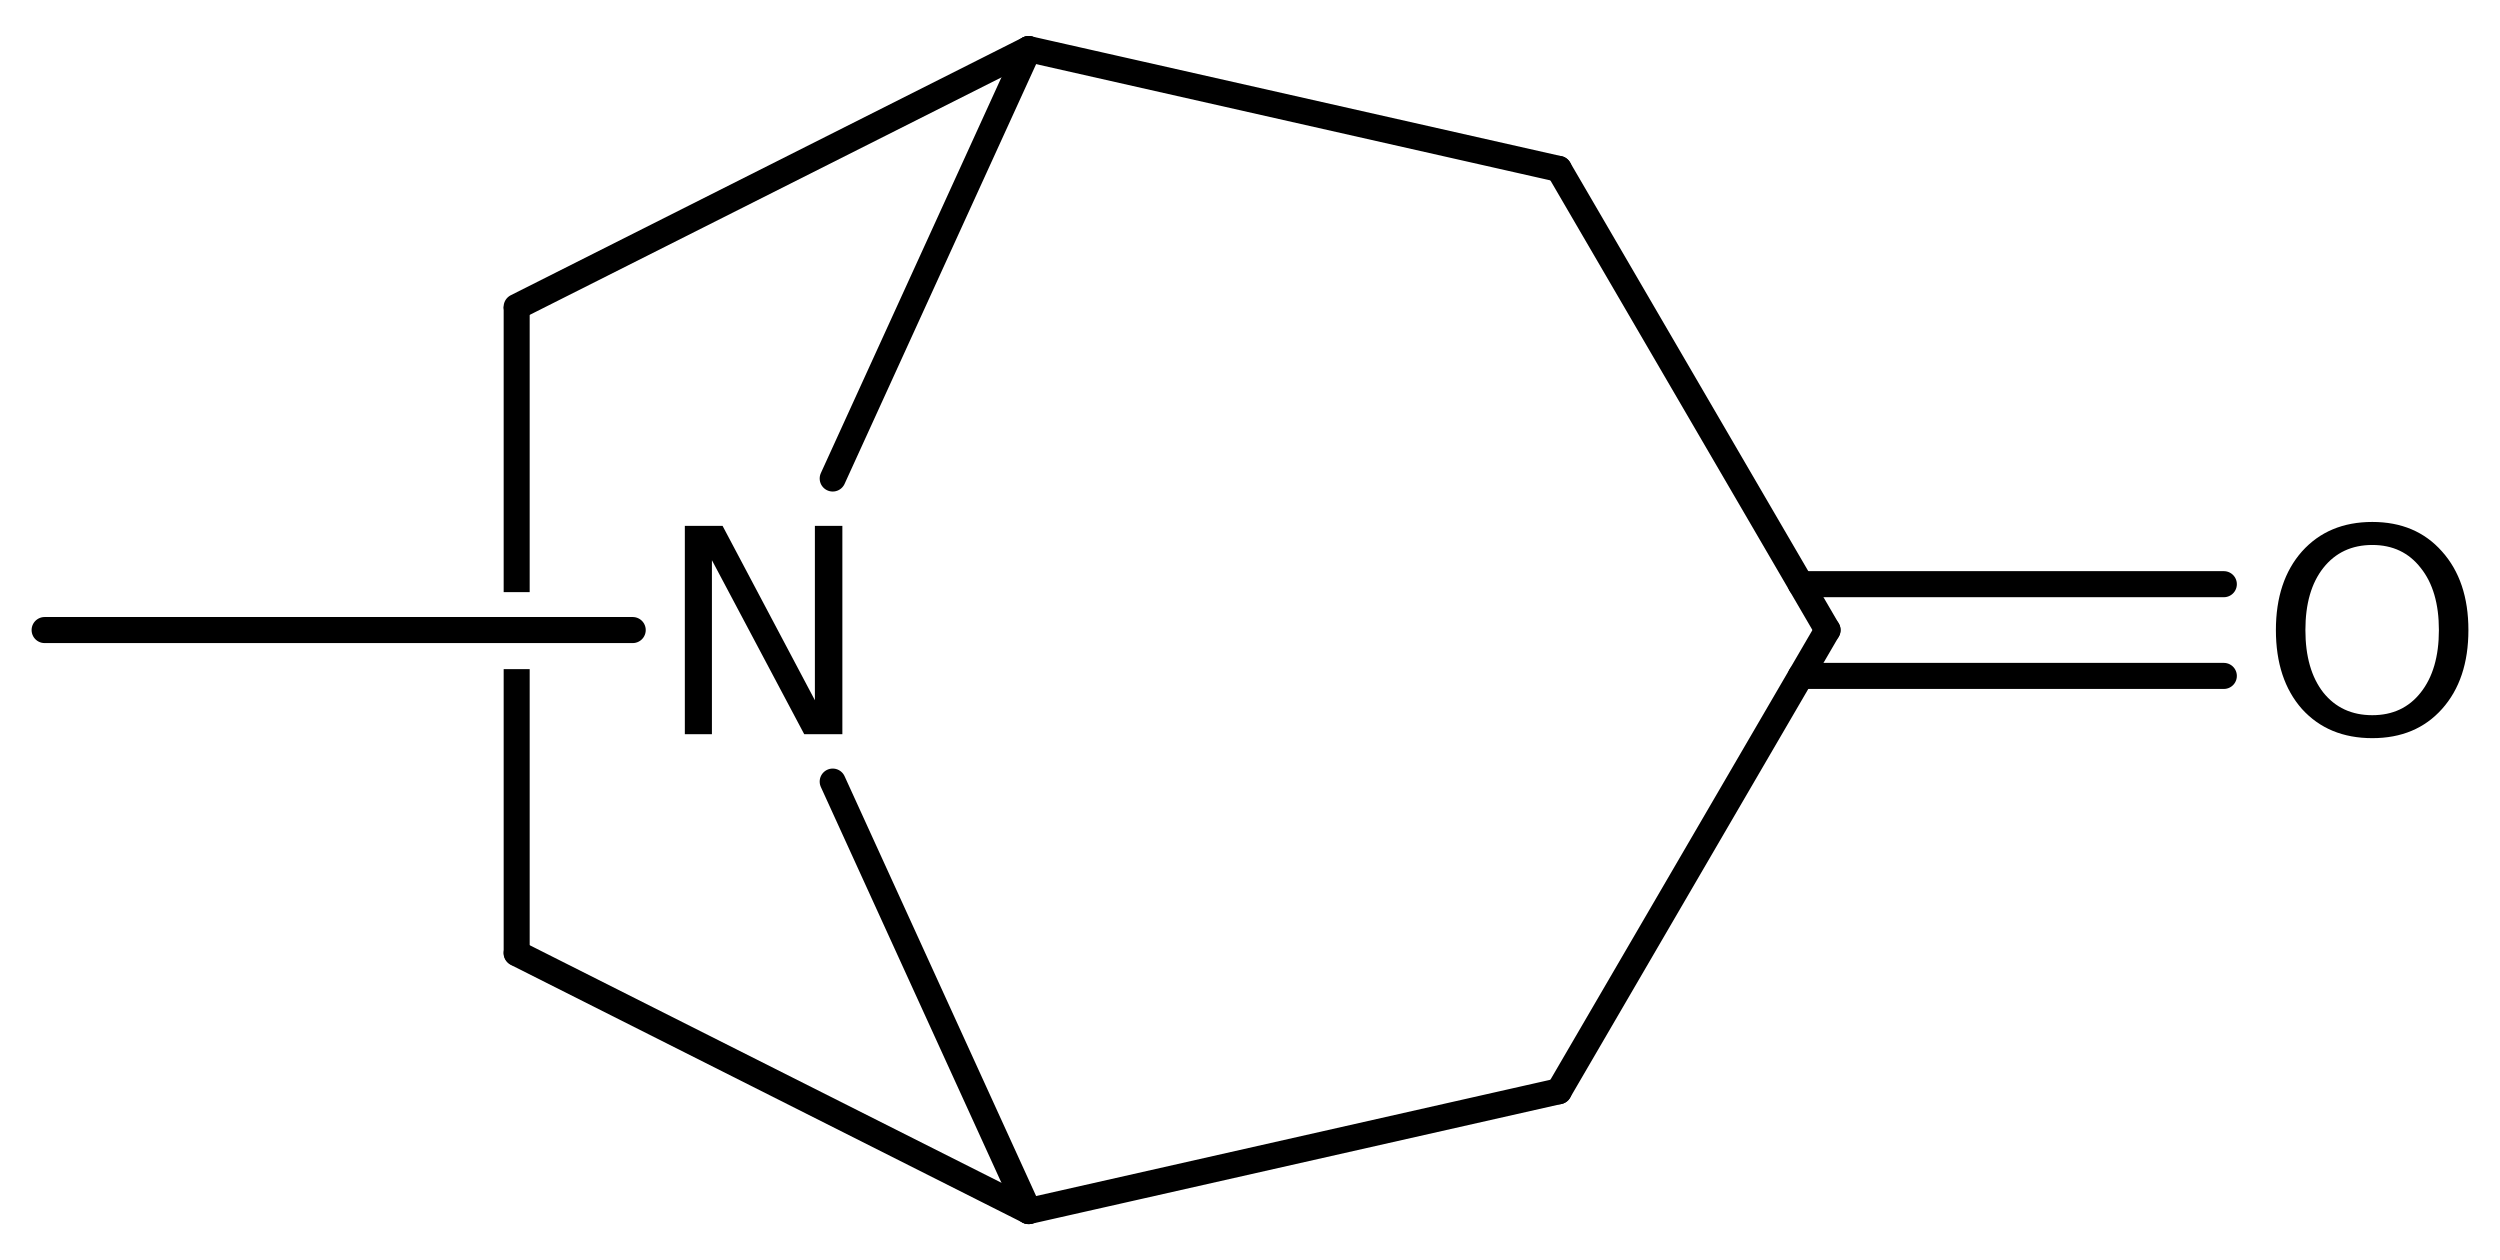 <?xml version='1.0' encoding='UTF-8'?>
<!DOCTYPE svg PUBLIC "-//W3C//DTD SVG 1.1//EN" "http://www.w3.org/Graphics/SVG/1.1/DTD/svg11.dtd">
<svg version='1.2' xmlns='http://www.w3.org/2000/svg' xmlns:xlink='http://www.w3.org/1999/xlink' width='44.31mm' height='22.335mm' viewBox='0 0 44.31 22.335'>
  <desc>Generated by the Chemistry Development Kit (http://github.com/cdk)</desc>
  <g stroke-linecap='round' stroke-linejoin='round' stroke='#000000' stroke-width='.462' fill='#000000'>
    <rect x='.0' y='.0' width='45.0' height='23.0' fill='#FFFFFF' stroke='none'/>
    <g id='mol1' class='mol'>
      <line id='mol1bnd1' class='bond' x1='.791' y1='11.167' x2='11.214' y2='11.167'/>
      <line id='mol1bnd2' class='bond' x1='14.759' y1='13.853' x2='18.232' y2='21.465'/>
      <line id='mol1bnd3' class='bond' x1='18.232' y1='21.465' x2='9.157' y2='16.895'/>
      <path id='mol1bnd4' class='bond' d='M9.157 17.126c-.115 -.0 -.23 -.115 -.23 -.231v-5.035h.461v5.035c.0 .116 -.115 .231 -.231 .231zM8.927 10.5v-5.061c-.0 .0 .115 -.23 .23 -.23c.116 -.0 .231 .115 .231 .23v5.056v-.0h-.461z' stroke='none'/>
      <line id='mol1bnd5' class='bond' x1='9.157' y1='5.439' x2='18.232' y2='.87'/>
      <line id='mol1bnd6' class='bond' x1='14.759' y1='8.481' x2='18.232' y2='.87'/>
      <line id='mol1bnd7' class='bond' x1='18.232' y1='.87' x2='27.628' y2='2.994'/>
      <line id='mol1bnd8' class='bond' x1='27.628' y1='2.994' x2='32.391' y2='11.167'/>
      <g id='mol1bnd9' class='bond'>
        <line x1='31.917' y1='10.354' x2='39.415' y2='10.354'/>
        <line x1='31.917' y1='11.98' x2='39.415' y2='11.98'/>
      </g>
      <line id='mol1bnd10' class='bond' x1='32.391' y1='11.167' x2='27.628' y2='19.341'/>
      <line id='mol1bnd11' class='bond' x1='18.232' y1='21.465' x2='27.628' y2='19.341'/>
      <path id='mol1atm2' class='atom' d='M12.138 9.321h.669l1.636 3.09v-3.09h.487v3.692h-.676l-1.636 -3.084v3.084h-.48v-3.692z' stroke='none'/>
      <path id='mol1atm9' class='atom' d='M42.047 9.659q-.547 -.0 -.869 .407q-.317 .402 -.317 1.101q.0 .7 .317 1.107q.322 .402 .869 .402q.542 -.0 .858 -.402q.322 -.407 .322 -1.107q.0 -.699 -.322 -1.101q-.316 -.407 -.858 -.407zM42.047 9.251q.773 .0 1.235 .523q.468 .523 .468 1.393q.0 .876 -.468 1.399q-.462 .517 -1.235 .517q-.778 .0 -1.247 -.517q-.462 -.523 -.462 -1.399q.0 -.87 .462 -1.393q.469 -.523 1.247 -.523z' stroke='none'/>
    </g>
  </g>
</svg>
